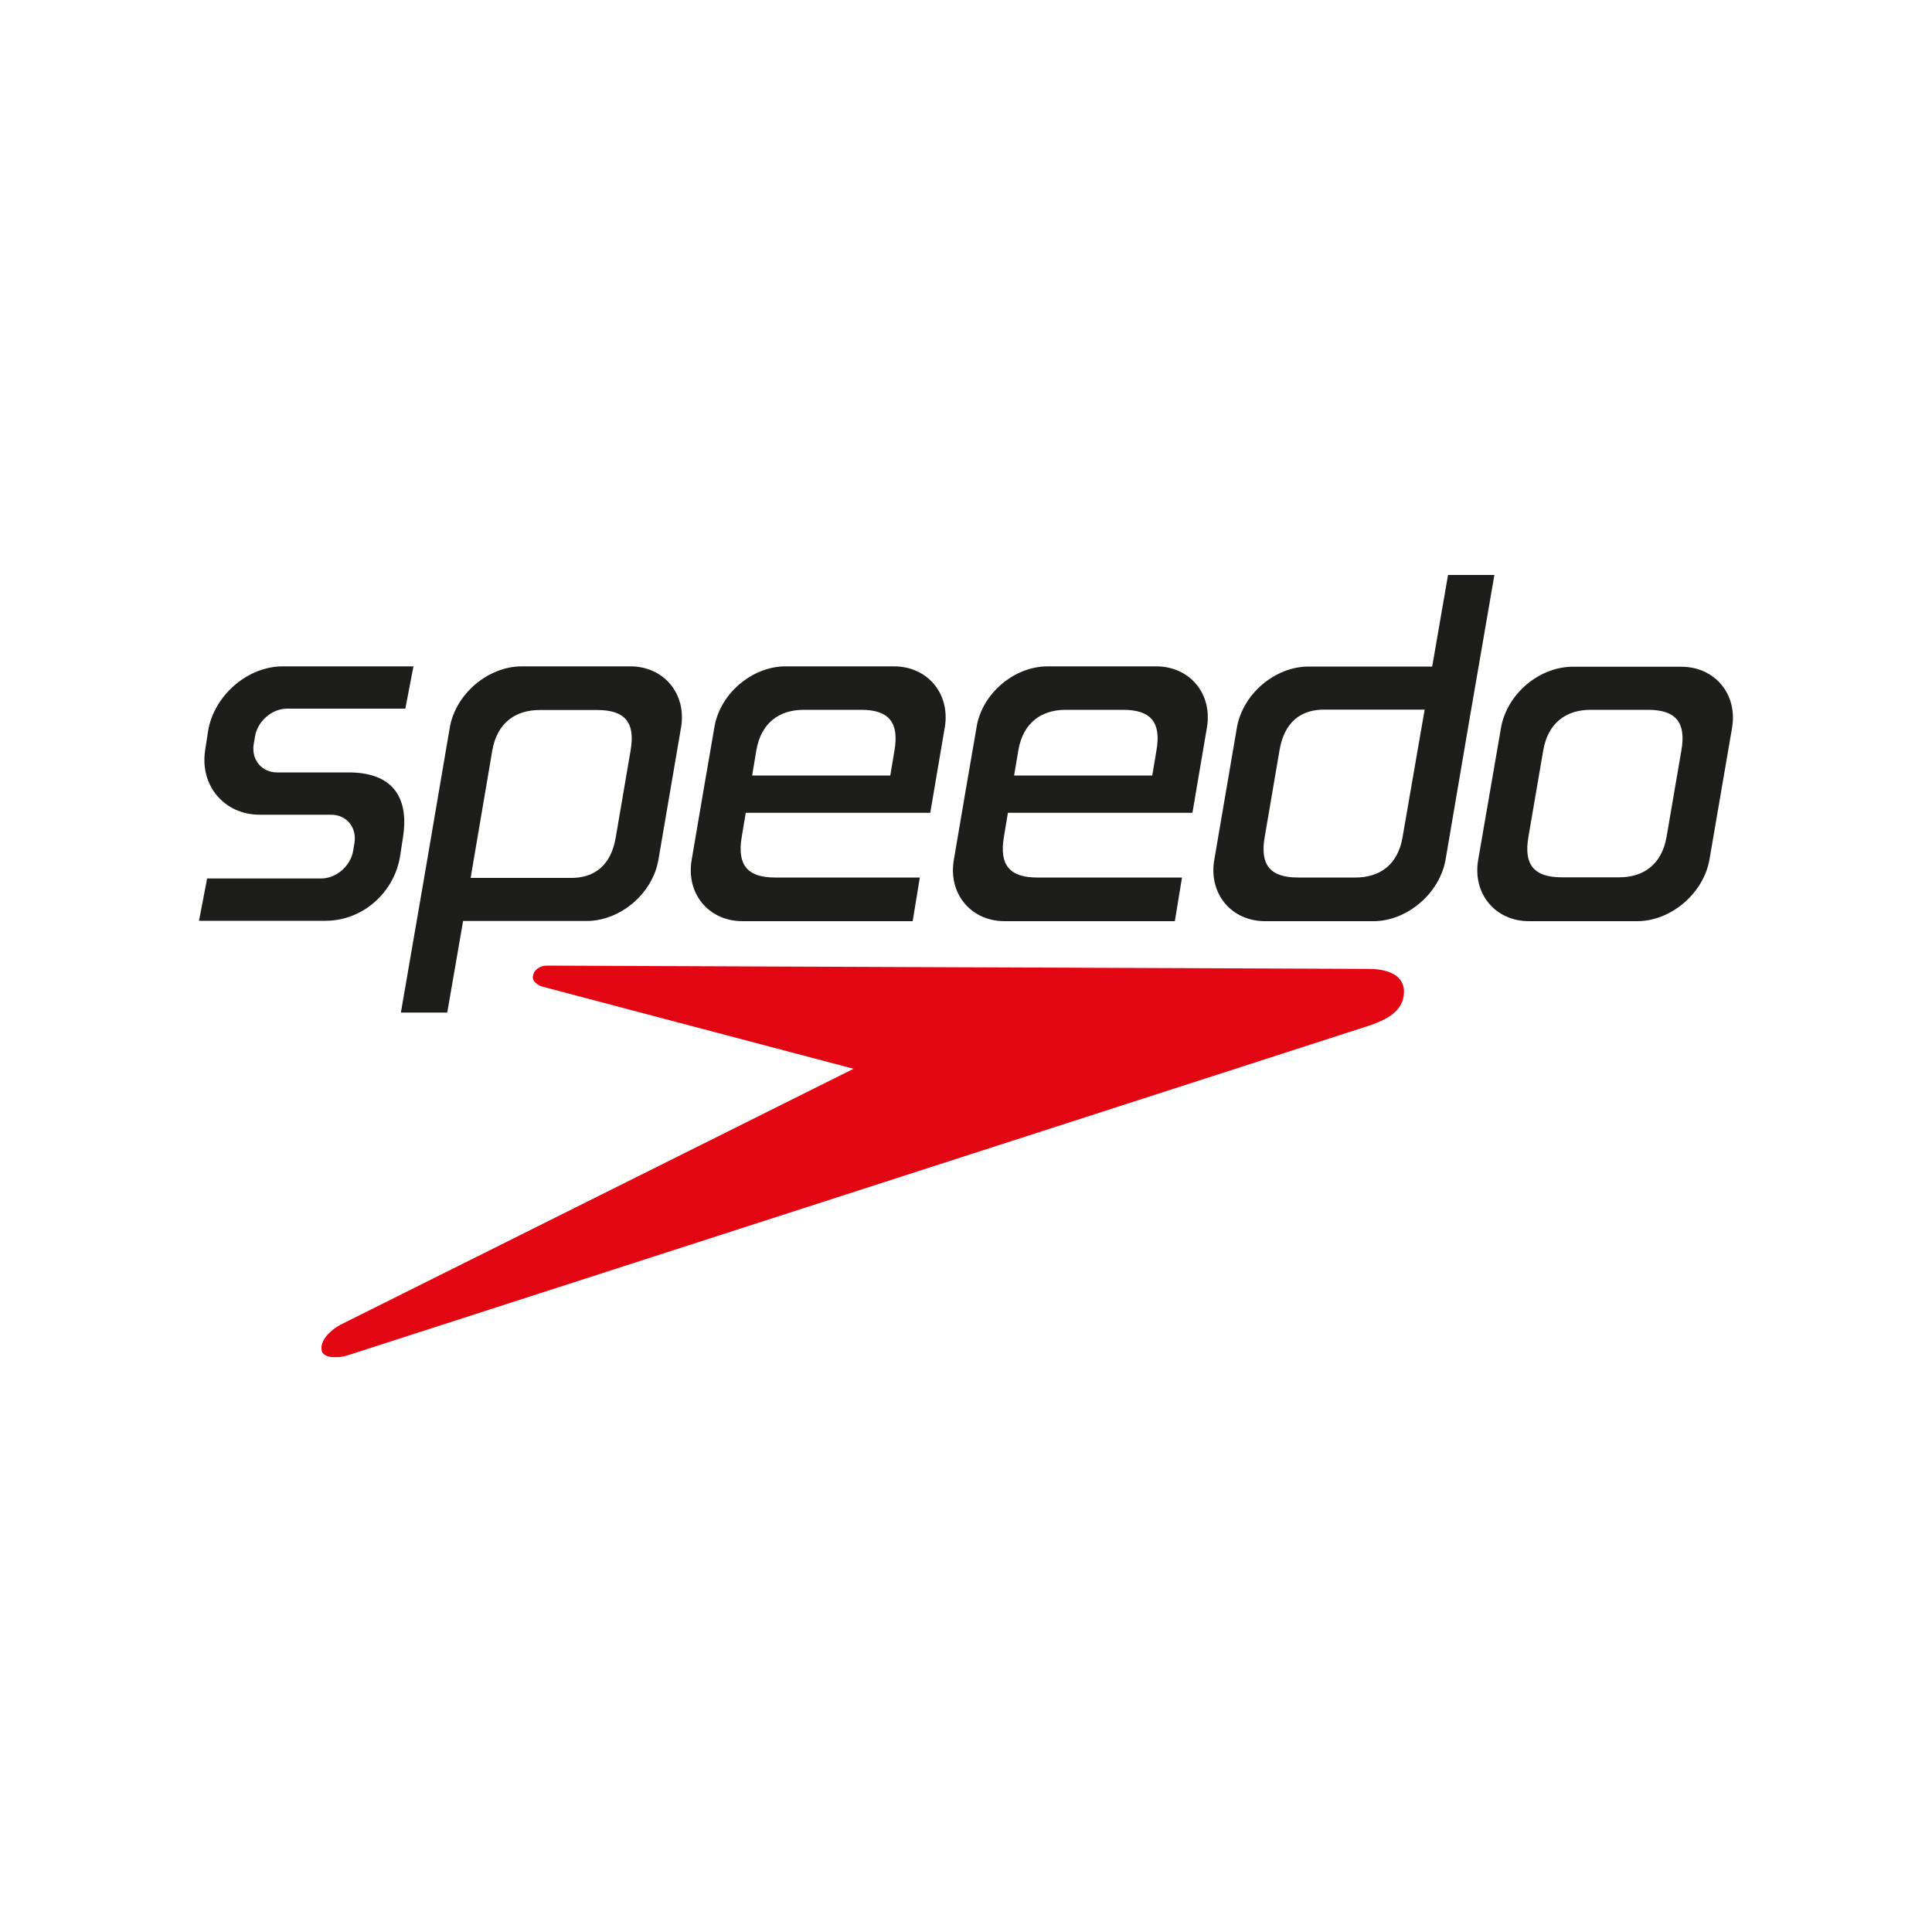 <?xml version="1.0" encoding="utf-8"?>
<!-- Generator: Adobe Illustrator 23.0.1, SVG Export Plug-In . SVG Version: 6.00 Build 0)  -->
<svg version="1.1" id="Layer_1" xmlns="http://www.w3.org/2000/svg" xmlns:xlink="http://www.w3.org/1999/xlink" x="0px" y="0px"
	 viewBox="0 0 1000 1000" style="enable-background:new 0 0 1000 1000;" xml:space="preserve">
<style type="text/css">
	.st0{fill-rule:evenodd;clip-rule:evenodd;fill:#1D1D1B;}
	.st1{fill-rule:evenodd;clip-rule:evenodd;fill:#E20613;}
</style>
<g>
	<path class="st0" d="M146.4,344.9H214l-4.2,21.9h-61.2c-7.9,0-15.3,6.5-16.6,14.4l-0.7,4.2c-1.2,7.9,4.2,14.4,12.1,14.4h37
		c24.8,0,31.1,15.1,28.2,33.5l-1.5,9.8c-2.9,18.4-18.9,33.5-38.7,33.5H103l4.2-21.9h59c7.9,0,15.3-6.5,16.6-14.4l0.7-4.2
		c1.2-7.9-4.2-14.4-12.1-14.4h-37c-18.3,0-31.1-15.1-28.2-33.5l1.5-9.8C110.7,360.1,128,344.9,146.4,344.9L146.4,344.9z
		 M270.1,344.9c18.6,0,37.3,0,56.1,0c17.5,0,29.3,14.3,26.3,31.7L340.8,445c-3,17.5-19.7,31.7-37.2,31.7c-21.3,0-42.5,0-63.9,0
		l-8.2,47.4h-24c8.5-49.1,17-98.4,25.3-147.5C235.8,359.2,252.6,344.9,270.1,344.9L270.1,344.9z M279.4,367.5h29.7
		c14.4,0,19.8,6.4,17.3,20.9l-7.7,45.1c-2.4,13.9-10.5,21.4-24.5,20.9h-50.6l11.2-65.9C257.3,374,266.9,367.5,279.4,367.5
		L279.4,367.5z M406.6,344.9c18.6,0,37.3,0,56.1,0c17.5,0,29.3,14.3,26.3,31.7l-7.5,44.1c-31.8,0-63.7,0-95.5,0l-2.1,12.6
		c-2.4,14.4,2.9,20.9,17.3,20.9h74.9l-3.7,22.6h-88.1c-17.5,0-29.3-14.3-26.3-31.7c3.9-22.8,7.7-45.5,11.7-68.3
		C372.4,359.2,389.2,344.9,406.6,344.9L406.6,344.9z M460.8,401.4l2.2-13.1c2.4-14.4-2.9-20.9-17.3-20.9h-29.7
		c-12.4,0-22,6.5-24.5,20.9l-2.2,13.1H460.8L460.8,401.4z M542.3,344.9c18.6,0,37.3,0,56.1,0c17.5,0,29.3,14.3,26.3,31.7l-7.5,44.1
		c-31.8,0-63.7,0-95.5,0l-2.1,12.6c-2.4,14.4,2.9,20.9,17.3,20.9h74.9l-3.7,22.6h-88.1c-17.5,0-29.3-14.3-26.3-31.7
		c3.9-22.8,7.7-45.5,11.7-68.3C508,359.2,524.8,344.9,542.3,344.9L542.3,344.9z M596.4,401.4l2.2-13.1c2.5-14.4-2.9-20.9-17.3-20.9
		h-29.7c-12.4,0-22,6.5-24.5,20.9l-2.2,13.1H596.4L596.4,401.4z M710.9,476.8c-18.6,0-37.3,0-56.1,0c-17.5,0-29.3-14.3-26.3-31.7
		l11.7-68.4c3-17.5,19.7-31.7,37.2-31.7c21.3,0,42.6,0,63.9,0l8.2-47.4h24c-8.5,49.1-17,98.4-25.3,147.5
		C745.1,462.4,728.3,476.8,710.9,476.8L710.9,476.8z M701.6,454.2h-29.7c-14.4,0-19.8-6.4-17.3-20.9l7.7-45.1
		c2.4-13.9,10.5-21.4,24.5-20.9h50.6L726,433.1C723.6,447.7,714.1,454.2,701.6,454.2L701.6,454.2z M847.4,476.8h-56
		c-17.5,0-29.3-14.3-26.3-31.7l11.8-68.3c3-17.5,19.7-31.7,37.2-31.7c18.6,0,37.3,0,56.1,0c17.5,0,29.3,14.3,26.3,31.7L884.8,445
		C881.7,462.4,864.9,476.8,847.4,476.8L847.4,476.8z M791.1,433.2c-2.5,14.4,2.9,20.9,17.3,20.9h29.7c12.4,0,22-6.5,24.5-20.9
		l7.7-44.9c2.5-14.4-2.9-20.9-17.3-20.9h-29.7c-12.4,0-22,6.5-24.5,20.9L791.1,433.2L791.1,433.2z"/>
	<path class="st1" d="M282.9,499.8l425.5,1.7c7,0,18.3,1.7,18.3,11.9c0,10.2-9.7,14.5-17.2,17.2L179.4,701.7
		c-3.7,1.1-11.9,1.7-12.9-2.6c-1.1-5.4,4.8-10.8,9.7-13.4l265.6-132.5l-161-42.5c-2.6-0.6-5.9-3.2-4.8-5.9
		C276.4,501.9,279.7,499.8,282.9,499.8L282.9,499.8z"/>
</g>
</svg>
